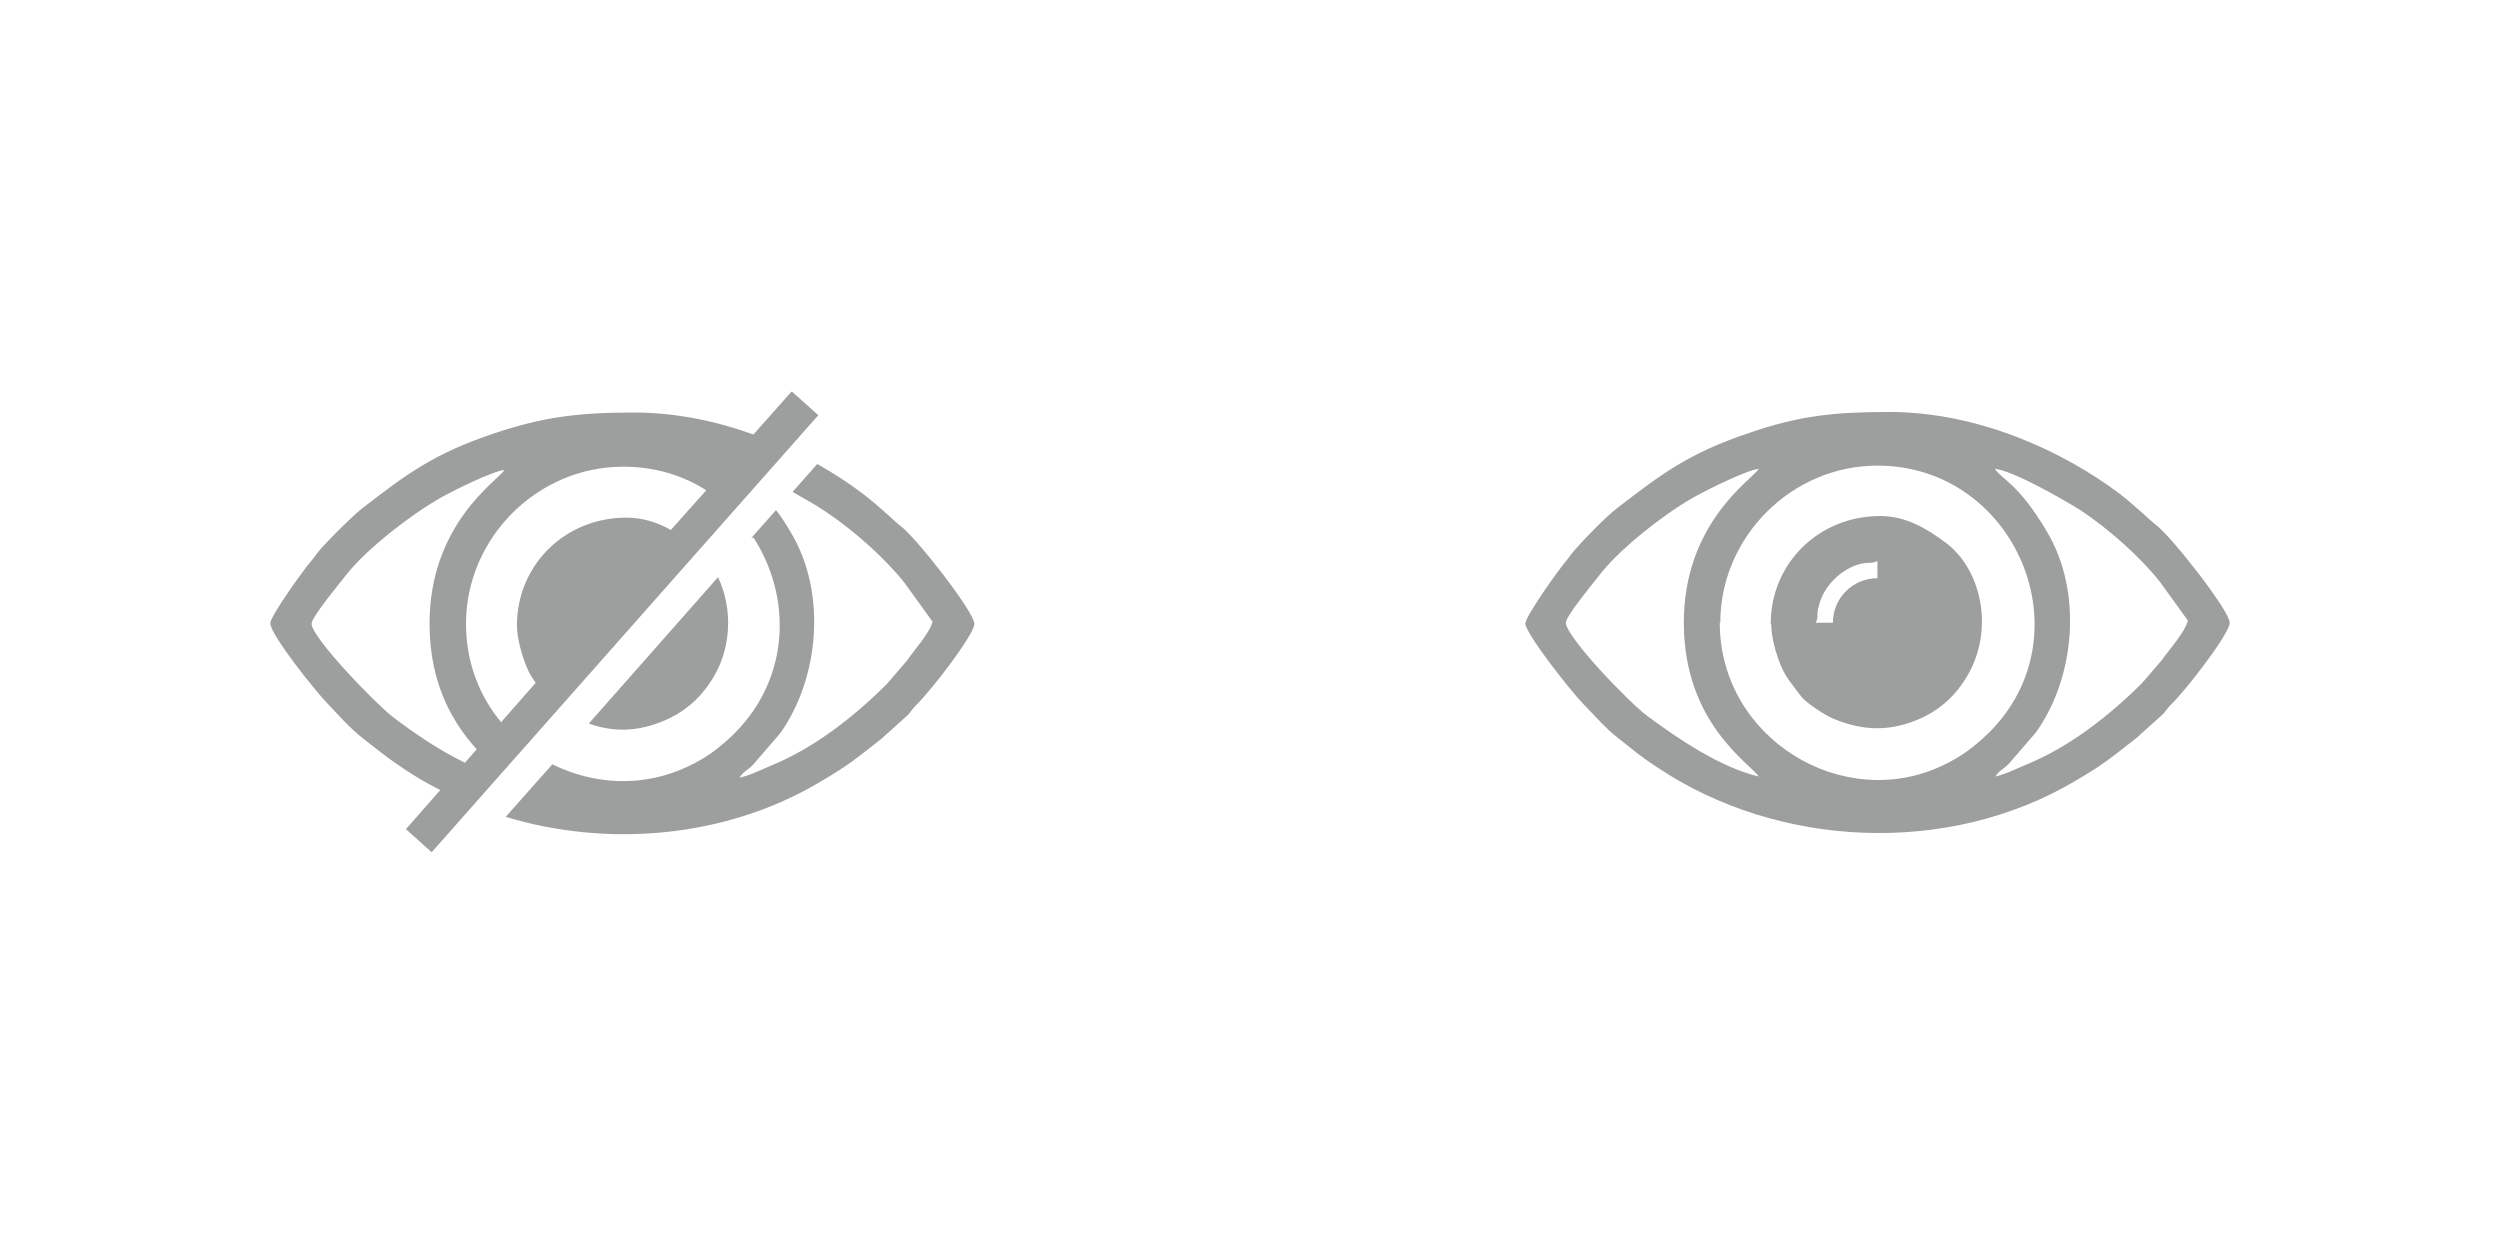 <?xml version="1.0" encoding="UTF-8"?>
<!DOCTYPE svg PUBLIC "-//W3C//DTD SVG 1.1//EN" "http://www.w3.org/Graphics/SVG/1.1/DTD/svg11.dtd">
<!-- Creator: CorelDRAW X6 -->
<svg xmlns="http://www.w3.org/2000/svg" xml:space="preserve" width="68.52mm" height="34.121mm" version="1.1" style="shape-rendering:geometricPrecision; text-rendering:geometricPrecision; image-rendering:optimizeQuality; fill-rule:evenodd; clip-rule:evenodd"
viewBox="0 0 4662 2321"
 xmlns:xlink="http://www.w3.org/1999/xlink">
 <defs>
  <style type="text/css">
   <![CDATA[
    .fil1 {fill:none}
    .fil0 {fill:#9D9E9E}
   ]]>
  </style>
 </defs>
 <g id="Layer_x0020_1">
  <g id="_196163360">
   <path class="fil0" d="M1381 1450l-6 4 6 -4zm97 -719l48 43 -721 815 -48 -43 64 -73c-24,-12 -48,-26 -70,-41 -37,-25 -45,-33 -75,-56 -23,-18 -45,-43 -64,-63 -23,-23 -108,-130 -108,-151 0,-13 62,-100 77,-117 6,-7 8,-11 14,-18 18,-21 60,-63 80,-79 83,-64 133,-102 246,-140 93,-31 158,-39 261,-39 78,0 154,16 223,41l71 -80zm-611 691l22 -25c-40,-44 -88,-117 -88,-234 0,-186 126,-266 140,-287 -22,2 -94,38 -114,49 -55,30 -142,97 -180,145 -10,13 -66,80 -66,93 0,25 118,148 152,174 38,29 86,62 134,85zm67 -75l65 -74c-7,-10 -12,-17 -17,-30 -8,-19 -18,-52 -18,-77 0,-113 90,-201 204,-201 31,0 58,9 83,23l66 -74c-44,-28 -96,-44 -155,-44 -160,0 -293,133 -293,293 0,72 25,135 66,184zm164 2c48,17 93,15 142,-6 33,-14 61,-37 81,-66 45,-62 46,-142 18,-201l-241 273zm307 -347c70,108 71,259 -36,366 -27,26 -50,44 -86,61 -84,40 -176,34 -253,-4l-87 98c192,58 411,39 586,-65 56,-33 65,-42 114,-80l50 -45c7,-8 8,-11 16,-19 27,-26 108,-131 108,-151 0,-22 -108,-160 -137,-182 -12,-9 -40,-37 -69,-59 -26,-20 -55,-39 -87,-57l-46 52c25,14 49,28 62,37 51,34 110,86 147,133l52 72c-5,21 -35,54 -48,73l-37 43c-61,61 -135,119 -215,152 -20,8 -38,18 -60,23 8,-13 16,-14 26,-25l50 -58c73,-103 87,-262 20,-374 -10,-17 -19,-31 -28,-42l-46 52zm-464 -126l6 -4 -6 4z"/>
   <rect class="fil1" width="2321" height="2321"/>
   <g>
    <g>
     <path class="fil0" d="M3721 1448l-6 4 6 -4zm-440 0l7 2 -7 -2zm-73 -287c0,-160 133,-293 293,-293 257,0 392,315 208,498 -27,26 -50,44 -86,61 -186,89 -416,-50 -416,-266zm513 287c8,-13 16,-14 26,-25l50 -58c73,-103 87,-262 20,-374 -53,-90 -85,-98 -97,-117 33,3 126,56 161,78 51,34 110,86 147,133l52 72c-5,21 -35,54 -48,73l-37 43c-61,61 -135,119 -215,152 -20,8 -38,18 -60,23zm-440 0c-71,-16 -151,-70 -209,-113 -34,-25 -152,-148 -152,-174 0,-13 56,-80 66,-93 38,-48 125,-116 180,-145 20,-11 92,-47 114,-49 -14,21 -140,101 -140,287 0,187 123,262 140,287zm440 -574l-7 -2 7 2zm-440 0l6 -4 -6 4zm-437 287c0,20 85,127 108,151 20,20 41,45 64,63 30,23 38,32 75,56 224,150 541,166 779,25 56,-33 65,-42 114,-80l50 -45c7,-8 8,-11 16,-19 27,-26 108,-131 108,-151 0,-22 -108,-160 -137,-182 -12,-9 -40,-37 -69,-59 -105,-79 -263,-152 -429,-152 -104,0 -168,7 -261,39 -113,38 -163,76 -246,140 -21,16 -62,58 -80,79 -6,7 -8,10 -14,18 -16,18 -77,105 -77,117z"/>
     <path class="fil0" d="M3418 1161l-32 0c5,-11 2,-11 4,-25 1,-4 4,-16 7,-22 13,-31 46,-59 79,-64 14,-2 14,1 25,-4l0 32c-46,0 -83,37 -83,83zm-115 3c0,26 10,58 18,77 5,12 10,20 17,30l22 29c11,12 42,33 59,40 55,23 105,24 159,1 33,-14 61,-37 81,-66 63,-88 40,-209 -29,-262 -36,-27 -75,-51 -124,-51 -114,0 -204,88 -204,201z"/>
    </g>
    <rect class="fil1" x="2340" width="2321" height="2321"/>
   </g>
  </g>
 </g>
</svg>
